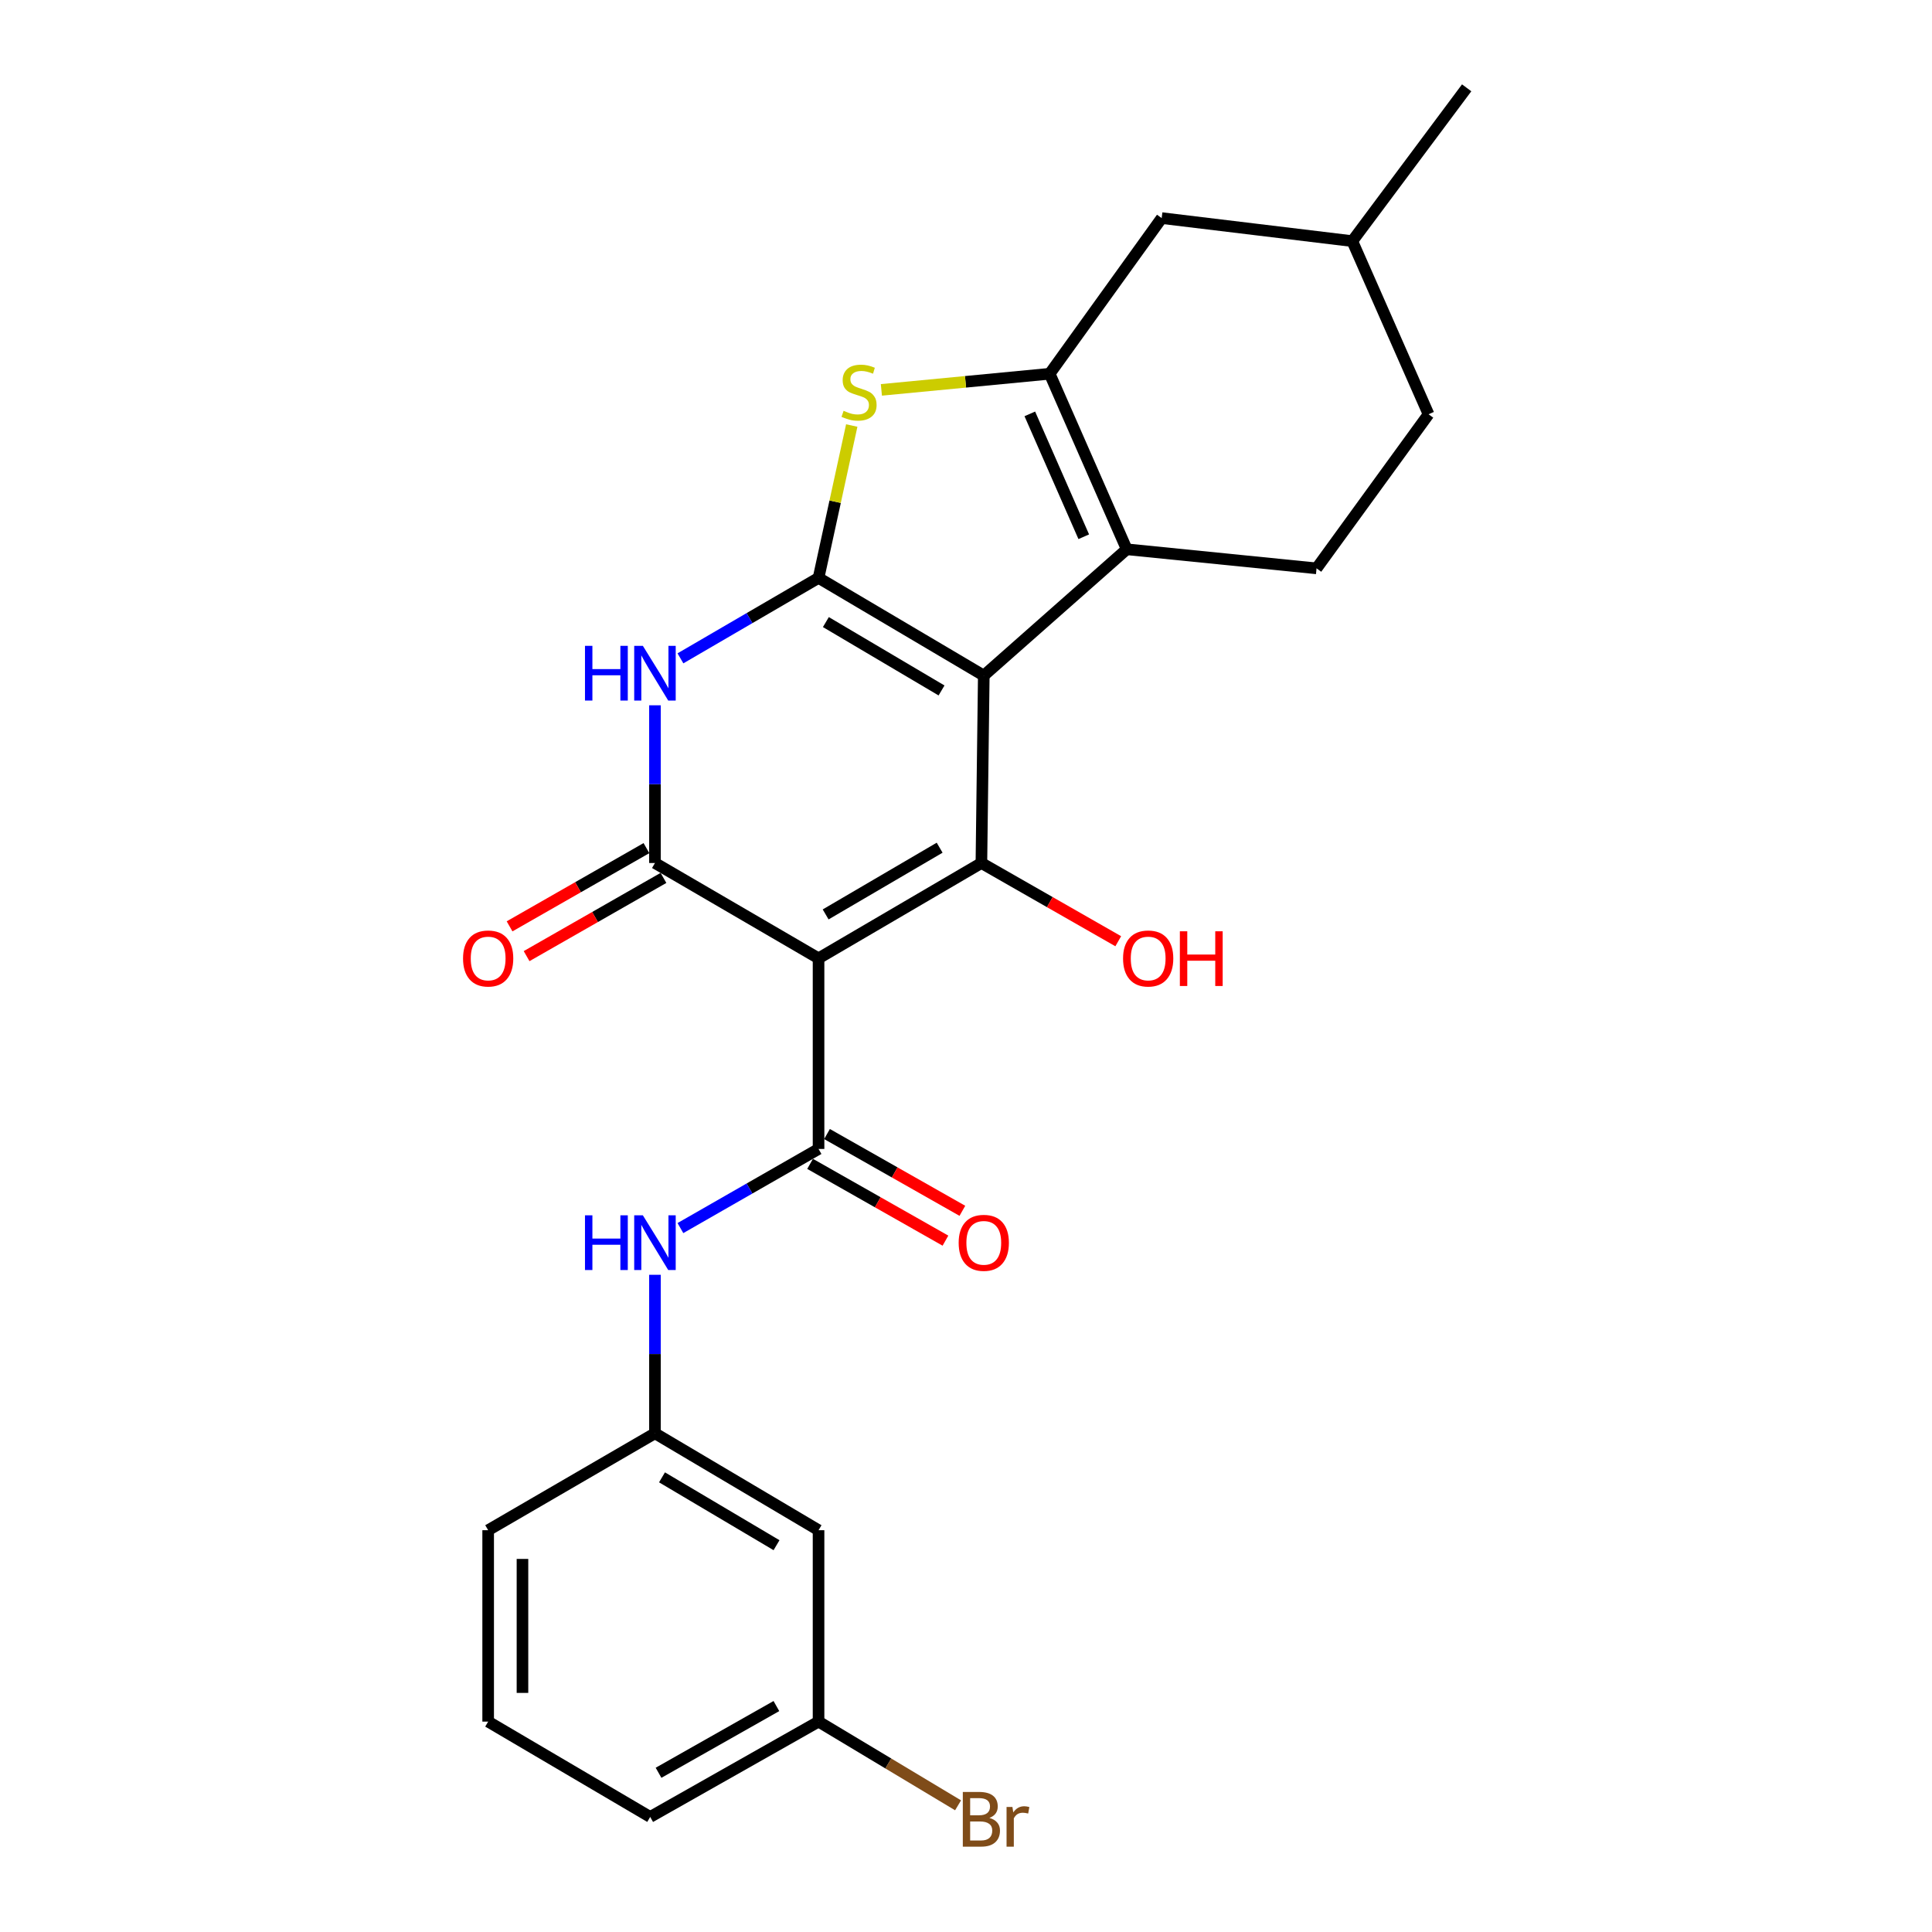 <?xml version='1.0' encoding='iso-8859-1'?>
<svg version='1.1' baseProfile='full'
              xmlns='http://www.w3.org/2000/svg'
                      xmlns:rdkit='http://www.rdkit.org/xml'
                      xmlns:xlink='http://www.w3.org/1999/xlink'
                  xml:space='preserve'
width='1000px' height='1000px' viewBox='0 0 1000 1000'>
<!-- END OF HEADER -->
<rect style='opacity:1.0;fill:#FFFFFF;stroke:none' width='1000' height='1000' x='0' y='0'> </rect>
<path class='bond-0' d='M 509.203,349.677 L 423.679,299.116' style='fill:none;fill-rule:evenodd;stroke:#000000;stroke-width:6px;stroke-linecap:butt;stroke-linejoin:miter;stroke-opacity:1' />
<path class='bond-0' d='M 487.337,357.379 L 427.471,321.987' style='fill:none;fill-rule:evenodd;stroke:#000000;stroke-width:6px;stroke-linecap:butt;stroke-linejoin:miter;stroke-opacity:1' />
<path class='bond-2' d='M 509.203,349.677 L 507.97,446.694' style='fill:none;fill-rule:evenodd;stroke:#000000;stroke-width:6px;stroke-linecap:butt;stroke-linejoin:miter;stroke-opacity:1' />
<path class='bond-5' d='M 509.203,349.677 L 583.194,284.308' style='fill:none;fill-rule:evenodd;stroke:#000000;stroke-width:6px;stroke-linecap:butt;stroke-linejoin:miter;stroke-opacity:1' />
<path class='bond-4' d='M 423.679,299.116 L 387.936,319.938' style='fill:none;fill-rule:evenodd;stroke:#000000;stroke-width:6px;stroke-linecap:butt;stroke-linejoin:miter;stroke-opacity:1' />
<path class='bond-4' d='M 387.936,319.938 L 352.193,340.76' style='fill:none;fill-rule:evenodd;stroke:#0000FF;stroke-width:6px;stroke-linecap:butt;stroke-linejoin:miter;stroke-opacity:1' />
<path class='bond-8' d='M 423.679,299.116 L 432.272,259.683' style='fill:none;fill-rule:evenodd;stroke:#000000;stroke-width:6px;stroke-linecap:butt;stroke-linejoin:miter;stroke-opacity:1' />
<path class='bond-8' d='M 432.272,259.683 L 440.864,220.249' style='fill:none;fill-rule:evenodd;stroke:#CCCC00;stroke-width:6px;stroke-linecap:butt;stroke-linejoin:miter;stroke-opacity:1' />
<path class='bond-1' d='M 423.679,496.031 L 507.97,446.694' style='fill:none;fill-rule:evenodd;stroke:#000000;stroke-width:6px;stroke-linecap:butt;stroke-linejoin:miter;stroke-opacity:1' />
<path class='bond-1' d='M 427.352,473.305 L 486.356,438.769' style='fill:none;fill-rule:evenodd;stroke:#000000;stroke-width:6px;stroke-linecap:butt;stroke-linejoin:miter;stroke-opacity:1' />
<path class='bond-3' d='M 423.679,496.031 L 339.004,446.694' style='fill:none;fill-rule:evenodd;stroke:#000000;stroke-width:6px;stroke-linecap:butt;stroke-linejoin:miter;stroke-opacity:1' />
<path class='bond-7' d='M 423.679,496.031 L 423.679,594.696' style='fill:none;fill-rule:evenodd;stroke:#000000;stroke-width:6px;stroke-linecap:butt;stroke-linejoin:miter;stroke-opacity:1' />
<path class='bond-15' d='M 507.97,446.694 L 543.388,466.937' style='fill:none;fill-rule:evenodd;stroke:#000000;stroke-width:6px;stroke-linecap:butt;stroke-linejoin:miter;stroke-opacity:1' />
<path class='bond-15' d='M 543.388,466.937 L 578.807,487.181' style='fill:none;fill-rule:evenodd;stroke:#FF0000;stroke-width:6px;stroke-linecap:butt;stroke-linejoin:miter;stroke-opacity:1' />
<path class='bond-11' d='M 334.598,438.985 L 299.175,459.229' style='fill:none;fill-rule:evenodd;stroke:#000000;stroke-width:6px;stroke-linecap:butt;stroke-linejoin:miter;stroke-opacity:1' />
<path class='bond-11' d='M 299.175,459.229 L 263.751,479.473' style='fill:none;fill-rule:evenodd;stroke:#FF0000;stroke-width:6px;stroke-linecap:butt;stroke-linejoin:miter;stroke-opacity:1' />
<path class='bond-11' d='M 343.409,454.403 L 307.986,474.647' style='fill:none;fill-rule:evenodd;stroke:#000000;stroke-width:6px;stroke-linecap:butt;stroke-linejoin:miter;stroke-opacity:1' />
<path class='bond-11' d='M 307.986,474.647 L 272.562,494.89' style='fill:none;fill-rule:evenodd;stroke:#FF0000;stroke-width:6px;stroke-linecap:butt;stroke-linejoin:miter;stroke-opacity:1' />
<path class='bond-26' d='M 339.004,446.694 L 339.004,405.877' style='fill:none;fill-rule:evenodd;stroke:#000000;stroke-width:6px;stroke-linecap:butt;stroke-linejoin:miter;stroke-opacity:1' />
<path class='bond-26' d='M 339.004,405.877 L 339.004,365.06' style='fill:none;fill-rule:evenodd;stroke:#0000FF;stroke-width:6px;stroke-linecap:butt;stroke-linejoin:miter;stroke-opacity:1' />
<path class='bond-6' d='M 583.194,284.308 L 543.308,193.457' style='fill:none;fill-rule:evenodd;stroke:#000000;stroke-width:6px;stroke-linecap:butt;stroke-linejoin:miter;stroke-opacity:1' />
<path class='bond-6' d='M 560.951,277.819 L 533.031,214.223' style='fill:none;fill-rule:evenodd;stroke:#000000;stroke-width:6px;stroke-linecap:butt;stroke-linejoin:miter;stroke-opacity:1' />
<path class='bond-10' d='M 583.194,284.308 L 681.445,294.183' style='fill:none;fill-rule:evenodd;stroke:#000000;stroke-width:6px;stroke-linecap:butt;stroke-linejoin:miter;stroke-opacity:1' />
<path class='bond-12' d='M 543.308,193.457 L 601.287,112.885' style='fill:none;fill-rule:evenodd;stroke:#000000;stroke-width:6px;stroke-linecap:butt;stroke-linejoin:miter;stroke-opacity:1' />
<path class='bond-25' d='M 543.308,193.457 L 499.755,197.629' style='fill:none;fill-rule:evenodd;stroke:#000000;stroke-width:6px;stroke-linecap:butt;stroke-linejoin:miter;stroke-opacity:1' />
<path class='bond-25' d='M 499.755,197.629 L 456.201,201.801' style='fill:none;fill-rule:evenodd;stroke:#CCCC00;stroke-width:6px;stroke-linecap:butt;stroke-linejoin:miter;stroke-opacity:1' />
<path class='bond-9' d='M 423.679,594.696 L 387.931,615.175' style='fill:none;fill-rule:evenodd;stroke:#000000;stroke-width:6px;stroke-linecap:butt;stroke-linejoin:miter;stroke-opacity:1' />
<path class='bond-9' d='M 387.931,615.175 L 352.183,635.654' style='fill:none;fill-rule:evenodd;stroke:#0000FF;stroke-width:6px;stroke-linecap:butt;stroke-linejoin:miter;stroke-opacity:1' />
<path class='bond-13' d='M 419.299,602.419 L 454.331,622.29' style='fill:none;fill-rule:evenodd;stroke:#000000;stroke-width:6px;stroke-linecap:butt;stroke-linejoin:miter;stroke-opacity:1' />
<path class='bond-13' d='M 454.331,622.29 L 489.364,642.16' style='fill:none;fill-rule:evenodd;stroke:#FF0000;stroke-width:6px;stroke-linecap:butt;stroke-linejoin:miter;stroke-opacity:1' />
<path class='bond-13' d='M 428.06,586.973 L 463.092,606.843' style='fill:none;fill-rule:evenodd;stroke:#000000;stroke-width:6px;stroke-linecap:butt;stroke-linejoin:miter;stroke-opacity:1' />
<path class='bond-13' d='M 463.092,606.843 L 498.125,626.714' style='fill:none;fill-rule:evenodd;stroke:#FF0000;stroke-width:6px;stroke-linecap:butt;stroke-linejoin:miter;stroke-opacity:1' />
<path class='bond-14' d='M 339.004,659.831 L 339.004,700.85' style='fill:none;fill-rule:evenodd;stroke:#0000FF;stroke-width:6px;stroke-linecap:butt;stroke-linejoin:miter;stroke-opacity:1' />
<path class='bond-14' d='M 339.004,700.85 L 339.004,741.869' style='fill:none;fill-rule:evenodd;stroke:#000000;stroke-width:6px;stroke-linecap:butt;stroke-linejoin:miter;stroke-opacity:1' />
<path class='bond-18' d='M 681.445,294.183 L 739.414,214.421' style='fill:none;fill-rule:evenodd;stroke:#000000;stroke-width:6px;stroke-linecap:butt;stroke-linejoin:miter;stroke-opacity:1' />
<path class='bond-27' d='M 601.287,112.885 L 699.942,124.803' style='fill:none;fill-rule:evenodd;stroke:#000000;stroke-width:6px;stroke-linecap:butt;stroke-linejoin:miter;stroke-opacity:1' />
<path class='bond-16' d='M 339.004,741.869 L 423.679,792.035' style='fill:none;fill-rule:evenodd;stroke:#000000;stroke-width:6px;stroke-linecap:butt;stroke-linejoin:miter;stroke-opacity:1' />
<path class='bond-16' d='M 342.653,764.672 L 401.926,799.789' style='fill:none;fill-rule:evenodd;stroke:#000000;stroke-width:6px;stroke-linecap:butt;stroke-linejoin:miter;stroke-opacity:1' />
<path class='bond-22' d='M 339.004,741.869 L 252.671,792.035' style='fill:none;fill-rule:evenodd;stroke:#000000;stroke-width:6px;stroke-linecap:butt;stroke-linejoin:miter;stroke-opacity:1' />
<path class='bond-17' d='M 423.679,792.035 L 423.679,891.105' style='fill:none;fill-rule:evenodd;stroke:#000000;stroke-width:6px;stroke-linecap:butt;stroke-linejoin:miter;stroke-opacity:1' />
<path class='bond-20' d='M 423.679,891.105 L 459.786,912.767' style='fill:none;fill-rule:evenodd;stroke:#000000;stroke-width:6px;stroke-linecap:butt;stroke-linejoin:miter;stroke-opacity:1' />
<path class='bond-20' d='M 459.786,912.767 L 495.892,934.429' style='fill:none;fill-rule:evenodd;stroke:#7F4C19;stroke-width:6px;stroke-linecap:butt;stroke-linejoin:miter;stroke-opacity:1' />
<path class='bond-28' d='M 423.679,891.105 L 336.537,940.442' style='fill:none;fill-rule:evenodd;stroke:#000000;stroke-width:6px;stroke-linecap:butt;stroke-linejoin:miter;stroke-opacity:1' />
<path class='bond-28' d='M 401.859,883.052 L 340.859,917.588' style='fill:none;fill-rule:evenodd;stroke:#000000;stroke-width:6px;stroke-linecap:butt;stroke-linejoin:miter;stroke-opacity:1' />
<path class='bond-19' d='M 739.414,214.421 L 699.942,124.803' style='fill:none;fill-rule:evenodd;stroke:#000000;stroke-width:6px;stroke-linecap:butt;stroke-linejoin:miter;stroke-opacity:1' />
<path class='bond-24' d='M 699.942,124.803 L 759.145,45.455' style='fill:none;fill-rule:evenodd;stroke:#000000;stroke-width:6px;stroke-linecap:butt;stroke-linejoin:miter;stroke-opacity:1' />
<path class='bond-21' d='M 252.671,891.105 L 252.671,792.035' style='fill:none;fill-rule:evenodd;stroke:#000000;stroke-width:6px;stroke-linecap:butt;stroke-linejoin:miter;stroke-opacity:1' />
<path class='bond-21' d='M 270.429,876.244 L 270.429,806.896' style='fill:none;fill-rule:evenodd;stroke:#000000;stroke-width:6px;stroke-linecap:butt;stroke-linejoin:miter;stroke-opacity:1' />
<path class='bond-23' d='M 252.671,891.105 L 336.537,940.442' style='fill:none;fill-rule:evenodd;stroke:#000000;stroke-width:6px;stroke-linecap:butt;stroke-linejoin:miter;stroke-opacity:1' />
<path  class='atom-5' d='M 302.784 334.284
L 306.624 334.284
L 306.624 346.324
L 321.104 346.324
L 321.104 334.284
L 324.944 334.284
L 324.944 362.604
L 321.104 362.604
L 321.104 349.524
L 306.624 349.524
L 306.624 362.604
L 302.784 362.604
L 302.784 334.284
' fill='#0000FF'/>
<path  class='atom-5' d='M 332.744 334.284
L 342.024 349.284
Q 342.944 350.764, 344.424 353.444
Q 345.904 356.124, 345.984 356.284
L 345.984 334.284
L 349.744 334.284
L 349.744 362.604
L 345.864 362.604
L 335.904 346.204
Q 334.744 344.284, 333.504 342.084
Q 332.304 339.884, 331.944 339.204
L 331.944 362.604
L 328.264 362.604
L 328.264 334.284
L 332.744 334.284
' fill='#0000FF'/>
<path  class='atom-9' d='M 436.643 212.628
Q 436.963 212.748, 438.283 213.308
Q 439.603 213.868, 441.043 214.228
Q 442.523 214.548, 443.963 214.548
Q 446.643 214.548, 448.203 213.268
Q 449.763 211.948, 449.763 209.668
Q 449.763 208.108, 448.963 207.148
Q 448.203 206.188, 447.003 205.668
Q 445.803 205.148, 443.803 204.548
Q 441.283 203.788, 439.763 203.068
Q 438.283 202.348, 437.203 200.828
Q 436.163 199.308, 436.163 196.748
Q 436.163 193.188, 438.563 190.988
Q 441.003 188.788, 445.803 188.788
Q 449.083 188.788, 452.803 190.348
L 451.883 193.428
Q 448.483 192.028, 445.923 192.028
Q 443.163 192.028, 441.643 193.188
Q 440.123 194.308, 440.163 196.268
Q 440.163 197.788, 440.923 198.708
Q 441.723 199.628, 442.843 200.148
Q 444.003 200.668, 445.923 201.268
Q 448.483 202.068, 450.003 202.868
Q 451.523 203.668, 452.603 205.308
Q 453.723 206.908, 453.723 209.668
Q 453.723 213.588, 451.083 215.708
Q 448.483 217.788, 444.123 217.788
Q 441.603 217.788, 439.683 217.228
Q 437.803 216.708, 435.563 215.788
L 436.643 212.628
' fill='#CCCC00'/>
<path  class='atom-10' d='M 302.784 629.045
L 306.624 629.045
L 306.624 641.085
L 321.104 641.085
L 321.104 629.045
L 324.944 629.045
L 324.944 657.365
L 321.104 657.365
L 321.104 644.285
L 306.624 644.285
L 306.624 657.365
L 302.784 657.365
L 302.784 629.045
' fill='#0000FF'/>
<path  class='atom-10' d='M 332.744 629.045
L 342.024 644.045
Q 342.944 645.525, 344.424 648.205
Q 345.904 650.885, 345.984 651.045
L 345.984 629.045
L 349.744 629.045
L 349.744 657.365
L 345.864 657.365
L 335.904 640.965
Q 334.744 639.045, 333.504 636.845
Q 332.304 634.645, 331.944 633.965
L 331.944 657.365
L 328.264 657.365
L 328.264 629.045
L 332.744 629.045
' fill='#0000FF'/>
<path  class='atom-12' d='M 239.671 496.111
Q 239.671 489.311, 243.031 485.511
Q 246.391 481.711, 252.671 481.711
Q 258.951 481.711, 262.311 485.511
Q 265.671 489.311, 265.671 496.111
Q 265.671 502.991, 262.271 506.911
Q 258.871 510.791, 252.671 510.791
Q 246.431 510.791, 243.031 506.911
Q 239.671 503.031, 239.671 496.111
M 252.671 507.591
Q 256.991 507.591, 259.311 504.711
Q 261.671 501.791, 261.671 496.111
Q 261.671 490.551, 259.311 487.751
Q 256.991 484.911, 252.671 484.911
Q 248.351 484.911, 245.991 487.711
Q 243.671 490.511, 243.671 496.111
Q 243.671 501.831, 245.991 504.711
Q 248.351 507.591, 252.671 507.591
' fill='#FF0000'/>
<path  class='atom-14' d='M 496.203 643.285
Q 496.203 636.485, 499.563 632.685
Q 502.923 628.885, 509.203 628.885
Q 515.483 628.885, 518.843 632.685
Q 522.203 636.485, 522.203 643.285
Q 522.203 650.165, 518.803 654.085
Q 515.403 657.965, 509.203 657.965
Q 502.963 657.965, 499.563 654.085
Q 496.203 650.205, 496.203 643.285
M 509.203 654.765
Q 513.523 654.765, 515.843 651.885
Q 518.203 648.965, 518.203 643.285
Q 518.203 637.725, 515.843 634.925
Q 513.523 632.085, 509.203 632.085
Q 504.883 632.085, 502.523 634.885
Q 500.203 637.685, 500.203 643.285
Q 500.203 649.005, 502.523 651.885
Q 504.883 654.765, 509.203 654.765
' fill='#FF0000'/>
<path  class='atom-16' d='M 581.293 496.111
Q 581.293 489.311, 584.653 485.511
Q 588.013 481.711, 594.293 481.711
Q 600.573 481.711, 603.933 485.511
Q 607.293 489.311, 607.293 496.111
Q 607.293 502.991, 603.893 506.911
Q 600.493 510.791, 594.293 510.791
Q 588.053 510.791, 584.653 506.911
Q 581.293 503.031, 581.293 496.111
M 594.293 507.591
Q 598.613 507.591, 600.933 504.711
Q 603.293 501.791, 603.293 496.111
Q 603.293 490.551, 600.933 487.751
Q 598.613 484.911, 594.293 484.911
Q 589.973 484.911, 587.613 487.711
Q 585.293 490.511, 585.293 496.111
Q 585.293 501.831, 587.613 504.711
Q 589.973 507.591, 594.293 507.591
' fill='#FF0000'/>
<path  class='atom-16' d='M 610.693 482.031
L 614.533 482.031
L 614.533 494.071
L 629.013 494.071
L 629.013 482.031
L 632.853 482.031
L 632.853 510.351
L 629.013 510.351
L 629.013 497.271
L 614.533 497.271
L 614.533 510.351
L 610.693 510.351
L 610.693 482.031
' fill='#FF0000'/>
<path  class='atom-21' d='M 512.11 940.955
Q 514.83 941.715, 516.19 943.395
Q 517.59 945.035, 517.59 947.475
Q 517.59 951.395, 515.07 953.635
Q 512.59 955.835, 507.87 955.835
L 498.35 955.835
L 498.35 927.515
L 506.71 927.515
Q 511.55 927.515, 513.99 929.475
Q 516.43 931.435, 516.43 935.035
Q 516.43 939.315, 512.11 940.955
M 502.15 930.715
L 502.15 939.595
L 506.71 939.595
Q 509.51 939.595, 510.95 938.475
Q 512.43 937.315, 512.43 935.035
Q 512.43 930.715, 506.71 930.715
L 502.15 930.715
M 507.87 952.635
Q 510.63 952.635, 512.11 951.315
Q 513.59 949.995, 513.59 947.475
Q 513.59 945.155, 511.95 943.995
Q 510.35 942.795, 507.27 942.795
L 502.15 942.795
L 502.15 952.635
L 507.87 952.635
' fill='#7F4C19'/>
<path  class='atom-21' d='M 524.03 935.275
L 524.47 938.115
Q 526.63 934.915, 530.15 934.915
Q 531.27 934.915, 532.79 935.315
L 532.19 938.675
Q 530.47 938.275, 529.51 938.275
Q 527.83 938.275, 526.71 938.955
Q 525.63 939.595, 524.75 941.155
L 524.75 955.835
L 520.99 955.835
L 520.99 935.275
L 524.03 935.275
' fill='#7F4C19'/>
</svg>
